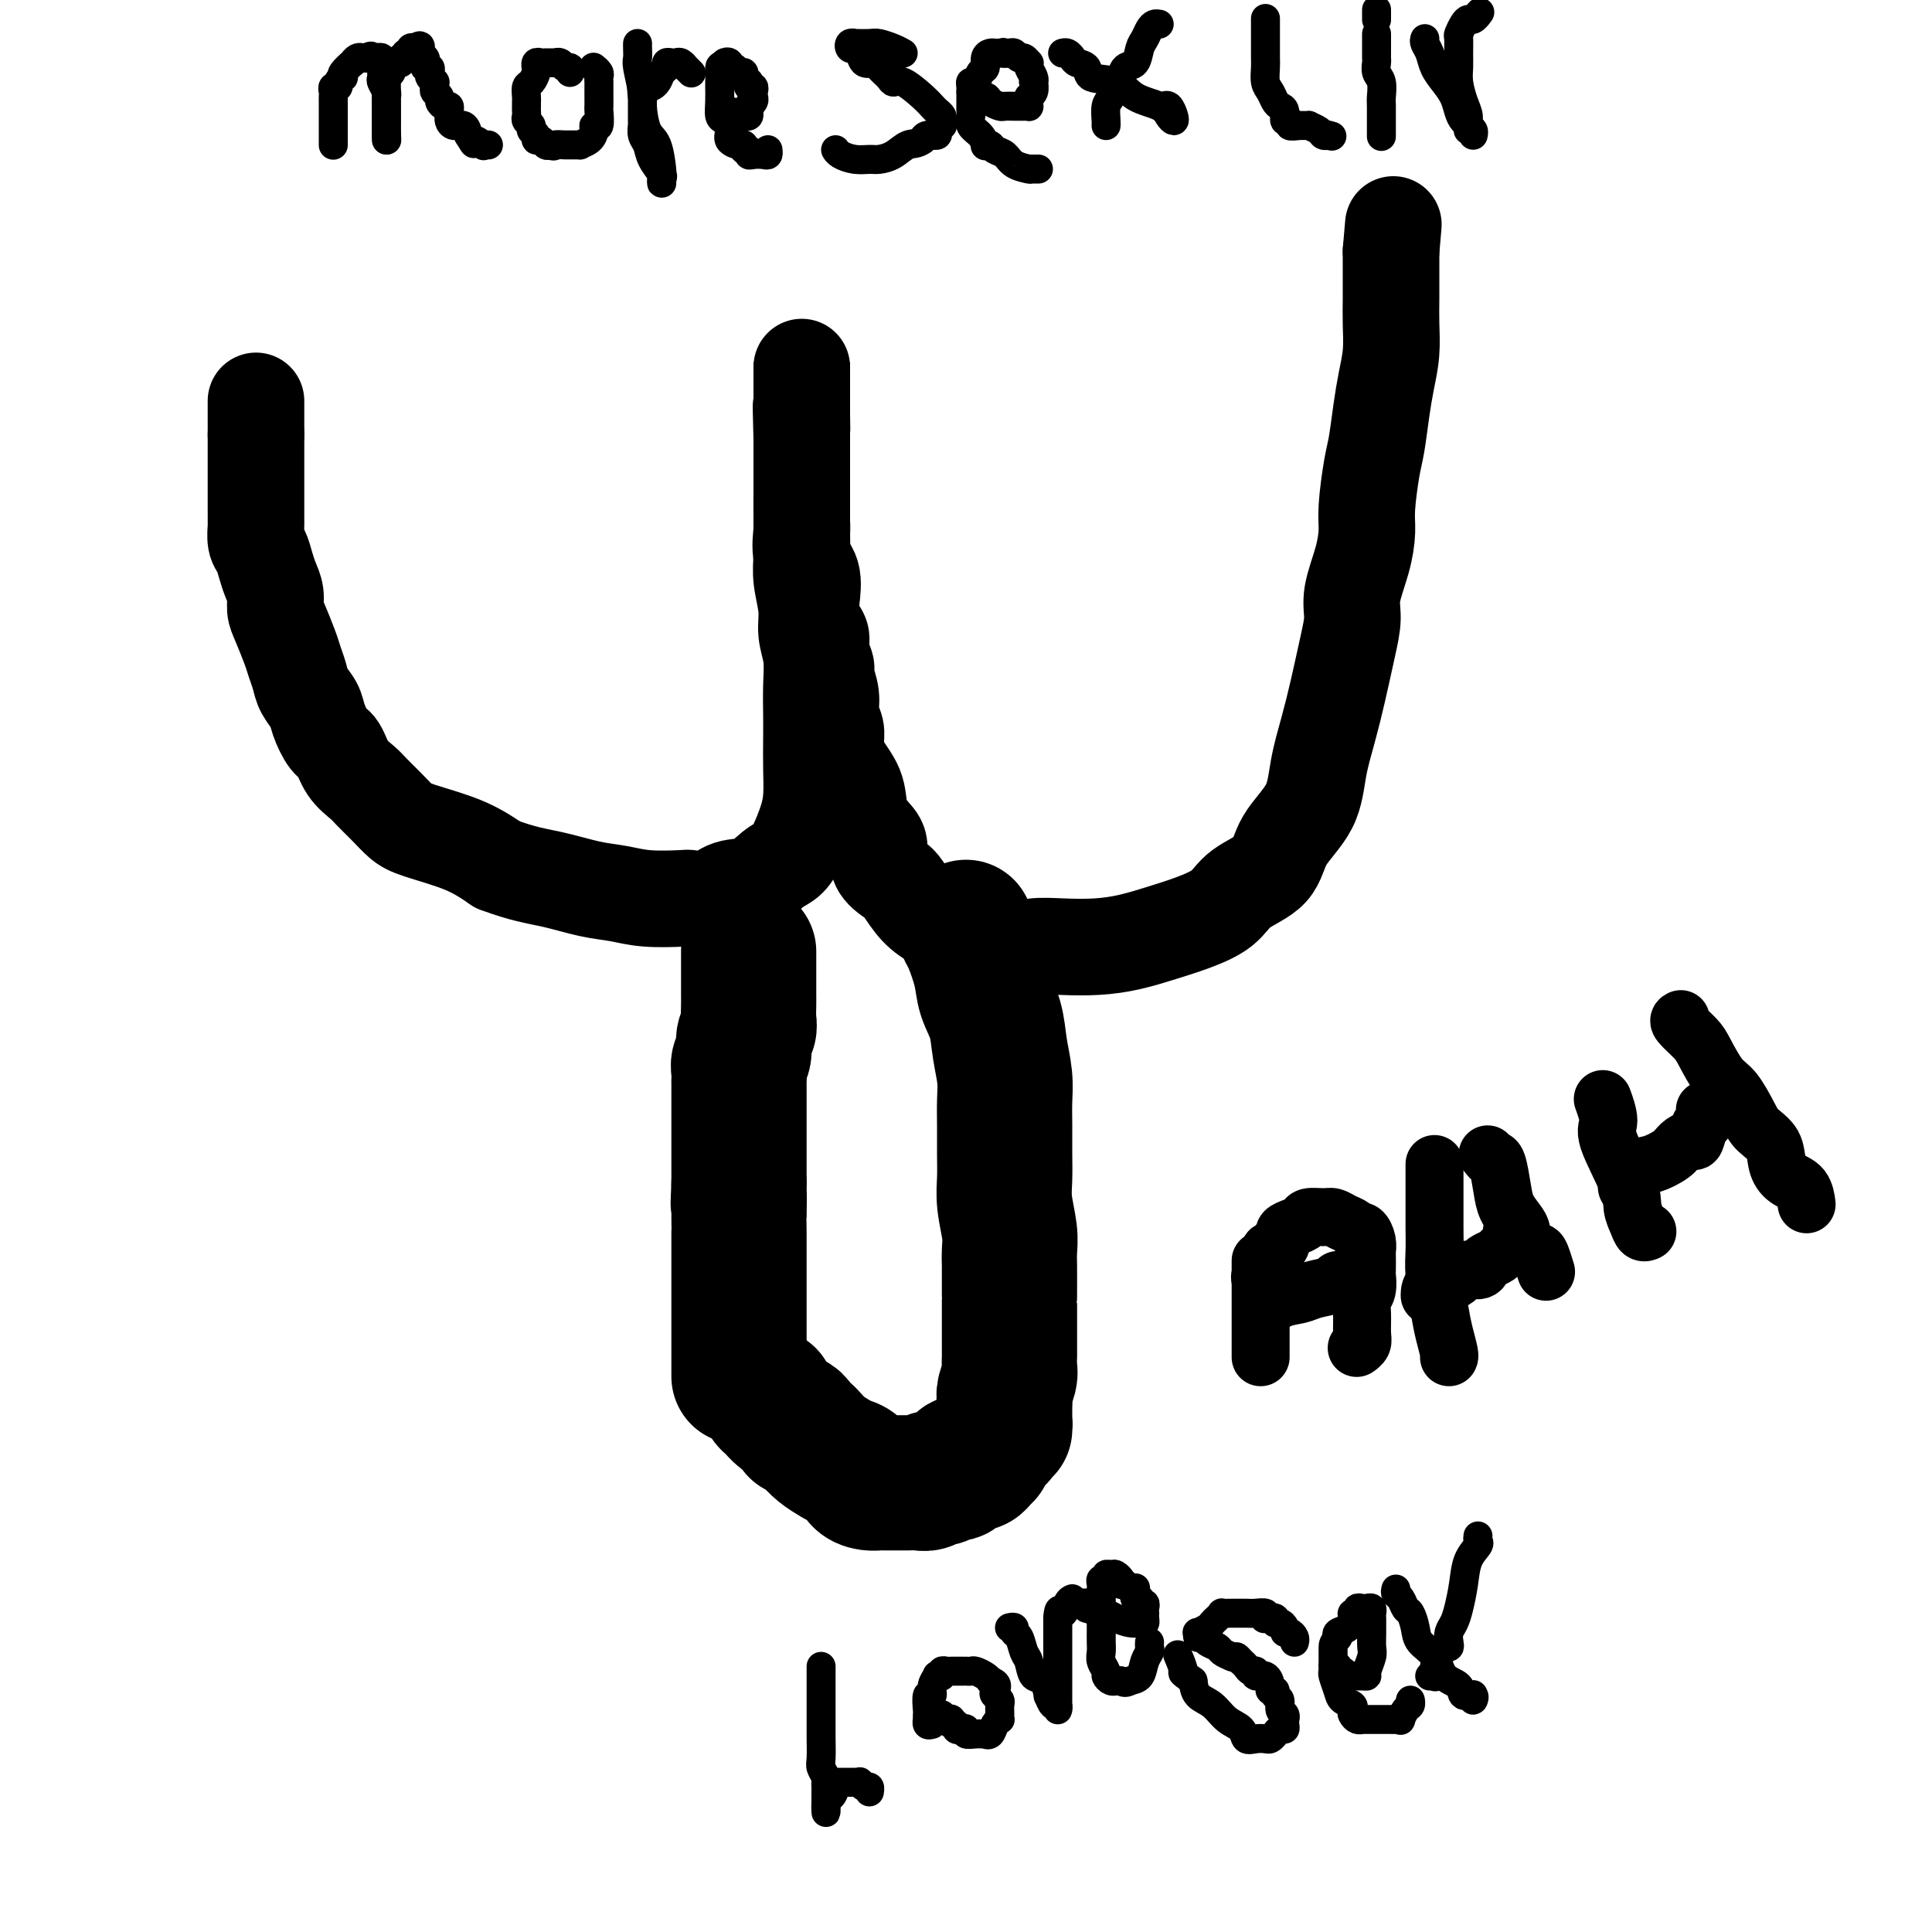 <svg viewBox='0 0 400 400' version='1.1' xmlns='http://www.w3.org/2000/svg' xmlns:xlink='http://www.w3.org/1999/xlink'><g fill='none' stroke='#000000' stroke-width='20' stroke-linecap='round' stroke-linejoin='round'><path d='M53,83c0.000,1.622 0.000,3.244 0,4c0.000,0.756 0.000,0.644 0,1c0.000,0.356 0.000,1.178 0,2'/><path d='M53,90c-0.000,1.375 -0.000,1.312 0,2c0.000,0.688 0.000,2.126 0,3c-0.000,0.874 -0.000,1.184 0,2c0.000,0.816 0.000,2.139 0,3c-0.000,0.861 -0.001,1.260 0,2c0.001,0.740 0.003,1.821 0,3c-0.003,1.179 -0.012,2.454 0,3c0.012,0.546 0.044,0.362 0,1c-0.044,0.638 -0.166,2.099 0,3c0.166,0.901 0.618,1.242 1,2c0.382,0.758 0.693,1.933 1,3c0.307,1.067 0.611,2.025 1,3c0.389,0.975 0.864,1.965 1,3c0.136,1.035 -0.065,2.115 0,3c0.065,0.885 0.398,1.577 1,3c0.602,1.423 1.475,3.578 2,5c0.525,1.422 0.703,2.112 1,3c0.297,0.888 0.712,1.975 1,3c0.288,1.025 0.447,1.988 1,3c0.553,1.012 1.498,2.073 2,3c0.502,0.927 0.561,1.719 1,3c0.439,1.281 1.257,3.052 2,4c0.743,0.948 1.409,1.072 2,2c0.591,0.928 1.106,2.661 2,4c0.894,1.339 2.166,2.283 3,3c0.834,0.717 1.229,1.205 2,2c0.771,0.795 1.919,1.895 3,3c1.081,1.105 2.094,2.214 3,3c0.906,0.786 1.706,1.250 4,2c2.294,0.750 6.084,1.786 9,3c2.916,1.214 4.958,2.607 7,4'/><path d='M103,179c5.179,1.962 8.127,2.368 11,3c2.873,0.632 5.670,1.489 8,2c2.330,0.511 4.192,0.675 6,1c1.808,0.325 3.564,0.812 6,1c2.436,0.188 5.554,0.077 7,0c1.446,-0.077 1.219,-0.122 2,0c0.781,0.122 2.569,0.409 4,0c1.431,-0.409 2.505,-1.514 4,-2c1.495,-0.486 3.412,-0.352 5,-1c1.588,-0.648 2.846,-2.079 4,-3c1.154,-0.921 2.204,-1.332 3,-2c0.796,-0.668 1.338,-1.591 2,-3c0.662,-1.409 1.446,-3.302 2,-5c0.554,-1.698 0.880,-3.201 1,-5c0.120,-1.799 0.033,-3.894 0,-6c-0.033,-2.106 -0.013,-4.222 0,-6c0.013,-1.778 0.019,-3.219 0,-5c-0.019,-1.781 -0.061,-3.904 0,-6c0.061,-2.096 0.227,-4.166 0,-6c-0.227,-1.834 -0.845,-3.432 -1,-5c-0.155,-1.568 0.155,-3.105 0,-5c-0.155,-1.895 -0.774,-4.149 -1,-6c-0.226,-1.851 -0.061,-3.299 0,-5c0.061,-1.701 0.016,-3.653 0,-5c-0.016,-1.347 -0.004,-2.088 0,-3c0.004,-0.912 0.001,-1.996 0,-3c-0.001,-1.004 -0.000,-1.929 0,-3c0.000,-1.071 0.000,-2.287 0,-3c-0.000,-0.713 -0.000,-0.923 0,-2c0.000,-1.077 0.000,-3.022 0,-4c-0.000,-0.978 -0.000,-0.989 0,-1'/><path d='M166,91c-0.309,-12.048 -0.083,-5.167 0,-3c0.083,2.167 0.022,-0.379 0,-2c-0.022,-1.621 -0.006,-2.318 0,-3c0.006,-0.682 0.002,-1.350 0,-2c-0.002,-0.650 -0.000,-1.281 0,-2c0.000,-0.719 0.000,-1.526 0,-2c-0.000,-0.474 -0.000,-0.615 0,-1c0.000,-0.385 0.000,-1.013 0,-1c-0.000,0.013 -0.000,0.666 0,1c0.000,0.334 0.000,0.347 0,1c-0.000,0.653 -0.000,1.945 0,3c0.000,1.055 0.000,1.873 0,3c-0.000,1.127 -0.000,2.564 0,4'/><path d='M166,87c0.000,2.356 0.001,2.746 0,4c-0.001,1.254 -0.002,3.371 0,5c0.002,1.629 0.008,2.769 0,5c-0.008,2.231 -0.030,5.553 0,7c0.030,1.447 0.112,1.020 0,2c-0.112,0.980 -0.420,3.369 0,5c0.420,1.631 1.567,2.505 2,4c0.433,1.495 0.154,3.610 0,5c-0.154,1.390 -0.181,2.053 0,3c0.181,0.947 0.569,2.177 1,3c0.431,0.823 0.904,1.237 1,2c0.096,0.763 -0.186,1.874 0,3c0.186,1.126 0.838,2.269 1,3c0.162,0.731 -0.167,1.052 0,2c0.167,0.948 0.830,2.524 1,4c0.170,1.476 -0.154,2.851 0,4c0.154,1.149 0.786,2.071 1,3c0.214,0.929 0.010,1.866 0,3c-0.010,1.134 0.174,2.466 1,4c0.826,1.534 2.296,3.271 3,5c0.704,1.729 0.643,3.450 1,5c0.357,1.550 1.130,2.927 2,4c0.870,1.073 1.835,1.841 2,3c0.165,1.159 -0.470,2.709 0,4c0.470,1.291 2.043,2.325 3,3c0.957,0.675 1.296,0.992 2,2c0.704,1.008 1.771,2.707 3,4c1.229,1.293 2.618,2.182 4,3c1.382,0.818 2.757,1.566 4,2c1.243,0.434 2.355,0.552 4,1c1.645,0.448 3.822,1.224 6,2'/><path d='M208,196c3.251,0.776 4.378,0.216 6,0c1.622,-0.216 3.741,-0.088 6,0c2.259,0.088 4.660,0.135 7,0c2.340,-0.135 4.619,-0.451 7,-1c2.381,-0.549 4.865,-1.331 7,-2c2.135,-0.669 3.920,-1.226 6,-2c2.080,-0.774 4.455,-1.765 6,-3c1.545,-1.235 2.258,-2.715 4,-4c1.742,-1.285 4.511,-2.375 6,-4c1.489,-1.625 1.697,-3.785 3,-6c1.303,-2.215 3.700,-4.485 5,-7c1.300,-2.515 1.501,-5.274 2,-8c0.499,-2.726 1.295,-5.419 2,-8c0.705,-2.581 1.320,-5.049 2,-8c0.680,-2.951 1.426,-6.386 2,-9c0.574,-2.614 0.976,-4.407 1,-6c0.024,-1.593 -0.330,-2.986 0,-5c0.330,-2.014 1.345,-4.650 2,-7c0.655,-2.350 0.949,-4.413 1,-6c0.051,-1.587 -0.141,-2.698 0,-5c0.141,-2.302 0.616,-5.793 1,-8c0.384,-2.207 0.677,-3.128 1,-5c0.323,-1.872 0.675,-4.695 1,-7c0.325,-2.305 0.623,-4.090 1,-6c0.377,-1.910 0.833,-3.943 1,-6c0.167,-2.057 0.045,-4.137 0,-6c-0.045,-1.863 -0.012,-3.507 0,-5c0.012,-1.493 0.003,-2.833 0,-4c-0.003,-1.167 -0.001,-2.160 0,-3c0.001,-0.840 0.000,-1.526 0,-2c-0.000,-0.474 -0.000,-0.737 0,-1'/><path d='M288,52c0.833,-9.667 0.417,-4.833 0,0'/></g>
<g fill='none' stroke='#000000' stroke-width='28' stroke-linecap='round' stroke-linejoin='round'><path d='M155,197c0.000,0.266 0.000,0.531 0,1c-0.000,0.469 -0.000,1.140 0,2c0.000,0.860 0.001,1.907 0,3c-0.001,1.093 -0.004,2.231 0,3c0.004,0.769 0.016,1.168 0,2c-0.016,0.832 -0.061,2.096 0,3c0.061,0.904 0.226,1.449 0,2c-0.226,0.551 -0.845,1.109 -1,2c-0.155,0.891 0.155,2.117 0,3c-0.155,0.883 -0.774,1.424 -1,2c-0.226,0.576 -0.061,1.189 0,2c0.061,0.811 0.016,1.822 0,2c-0.016,0.178 -0.004,-0.477 0,0c0.004,0.477 0.001,2.085 0,3c-0.001,0.915 -0.000,1.135 0,2c0.000,0.865 0.000,2.375 0,3c-0.000,0.625 -0.000,0.366 0,1c0.000,0.634 0.000,2.162 0,3c-0.000,0.838 -0.000,0.986 0,1c0.000,0.014 0.000,-0.107 0,0c-0.000,0.107 -0.000,0.441 0,1c0.000,0.559 0.000,1.343 0,2c-0.000,0.657 -0.000,1.188 0,2c0.000,0.812 0.000,1.906 0,3'/><path d='M153,245c-0.309,7.586 -0.083,2.551 0,2c0.083,-0.551 0.022,3.381 0,5c-0.022,1.619 -0.006,0.923 0,1c0.006,0.077 0.002,0.925 0,2c-0.002,1.075 -0.000,2.376 0,3c0.000,0.624 0.000,0.572 0,1c-0.000,0.428 -0.000,1.336 0,2c0.000,0.664 0.000,1.085 0,2c-0.000,0.915 -0.000,2.324 0,3c0.000,0.676 0.000,0.619 0,1c-0.000,0.381 -0.000,1.201 0,2c0.000,0.799 0.000,1.577 0,2c-0.000,0.423 -0.000,0.491 0,1c0.000,0.509 0.000,1.460 0,2c-0.000,0.540 -0.000,0.670 0,1c0.000,0.330 0.000,0.861 0,1c-0.000,0.139 -0.000,-0.114 0,0c0.000,0.114 0.000,0.594 0,1c-0.000,0.406 -0.000,0.739 0,1c0.000,0.261 0.000,0.451 0,1c-0.000,0.549 -0.000,1.457 0,2c0.000,0.543 0.000,0.720 0,1c-0.000,0.280 -0.000,0.663 0,1c0.000,0.337 0.000,0.629 0,1c0.000,0.371 0.000,0.820 0,1c0.000,0.180 0.000,0.090 0,0'/><path d='M200,192c-0.057,0.346 -0.114,0.691 0,1c0.114,0.309 0.397,0.580 1,2c0.603,1.420 1.524,3.989 2,6c0.476,2.011 0.506,3.464 1,5c0.494,1.536 1.453,3.154 2,5c0.547,1.846 0.682,3.921 1,6c0.318,2.079 0.817,4.162 1,6c0.183,1.838 0.048,3.431 0,5c-0.048,1.569 -0.009,3.116 0,5c0.009,1.884 -0.012,4.107 0,6c0.012,1.893 0.056,3.457 0,5c-0.056,1.543 -0.211,3.066 0,5c0.211,1.934 0.789,4.278 1,6c0.211,1.722 0.057,2.821 0,4c-0.057,1.179 -0.015,2.440 0,3c0.015,0.560 0.004,0.421 0,1c-0.004,0.579 -0.001,1.877 0,3c0.001,1.123 0.000,2.073 0,2c-0.000,-0.073 0.001,-1.167 0,1c-0.001,2.167 -0.004,7.595 0,10c0.004,2.405 0.015,1.785 0,2c-0.015,0.215 -0.056,1.264 0,2c0.056,0.736 0.207,1.160 0,2c-0.207,0.840 -0.774,2.097 -1,3c-0.226,0.903 -0.113,1.451 0,2'/><path d='M208,290c0.003,10.705 0.012,3.968 0,2c-0.012,-1.968 -0.044,0.835 0,2c0.044,1.165 0.166,0.693 0,1c-0.166,0.307 -0.618,1.392 -1,2c-0.382,0.608 -0.694,0.740 -1,1c-0.306,0.260 -0.606,0.648 -1,1c-0.394,0.352 -0.883,0.669 -1,1c-0.117,0.331 0.137,0.675 0,1c-0.137,0.325 -0.666,0.631 -1,1c-0.334,0.369 -0.475,0.802 -1,1c-0.525,0.198 -1.435,0.162 -2,0c-0.565,-0.162 -0.785,-0.451 -1,0c-0.215,0.451 -0.424,1.641 -1,2c-0.576,0.359 -1.519,-0.114 -2,0c-0.481,0.114 -0.499,0.815 -1,1c-0.501,0.185 -1.486,-0.147 -2,0c-0.514,0.147 -0.556,0.771 -1,1c-0.444,0.229 -1.289,0.061 -2,0c-0.711,-0.061 -1.289,-0.017 -2,0c-0.711,0.017 -1.555,0.005 -2,0c-0.445,-0.005 -0.490,-0.003 -1,0c-0.510,0.003 -1.484,0.008 -2,0c-0.516,-0.008 -0.575,-0.030 -1,0c-0.425,0.030 -1.215,0.111 -2,0c-0.785,-0.111 -1.565,-0.414 -2,-1c-0.435,-0.586 -0.526,-1.456 -1,-2c-0.474,-0.544 -1.331,-0.762 -2,-1c-0.669,-0.238 -1.148,-0.497 -2,-1c-0.852,-0.503 -2.075,-1.251 -3,-2c-0.925,-0.749 -1.550,-1.500 -2,-2c-0.450,-0.500 -0.725,-0.750 -1,-1'/><path d='M167,297c-2.164,-1.572 -2.075,-1.002 -2,-1c0.075,0.002 0.136,-0.562 0,-1c-0.136,-0.438 -0.467,-0.748 -1,-1c-0.533,-0.252 -1.267,-0.446 -2,-1c-0.733,-0.554 -1.464,-1.468 -2,-2c-0.536,-0.532 -0.875,-0.682 -1,-1c-0.125,-0.318 -0.036,-0.805 0,-1c0.036,-0.195 0.018,-0.097 0,0'/></g>
<g fill='none' stroke='#000000' stroke-width='12' stroke-linecap='round' stroke-linejoin='round'><path d='M261,261c0.000,0.347 0.000,0.694 0,1c0.000,0.306 0.000,0.570 0,1c0.000,0.430 0.000,1.026 0,2c0.000,0.974 0.000,2.328 0,4c0.000,1.672 0.000,3.663 0,5c0.000,1.337 0.000,2.018 0,3c0.000,0.982 0.000,2.263 0,3c0.000,0.737 0.000,0.929 0,1c0.000,0.071 0.000,0.020 0,0c0.000,-0.020 0.000,-0.010 0,0'/><path d='M261,265c-0.123,-0.353 -0.245,-0.707 0,-1c0.245,-0.293 0.858,-0.526 1,-1c0.142,-0.474 -0.187,-1.188 0,-2c0.187,-0.812 0.892,-1.723 1,-2c0.108,-0.277 -0.379,0.081 0,0c0.379,-0.081 1.624,-0.599 2,-1c0.376,-0.401 -0.116,-0.685 0,-1c0.116,-0.315 0.841,-0.663 1,-1c0.159,-0.337 -0.249,-0.665 0,-1c0.249,-0.335 1.155,-0.679 2,-1c0.845,-0.321 1.630,-0.619 2,-1c0.370,-0.381 0.327,-0.846 1,-1c0.673,-0.154 2.064,0.001 3,0c0.936,-0.001 1.416,-0.160 2,0c0.584,0.160 1.270,0.637 2,1c0.730,0.363 1.502,0.612 2,1c0.498,0.388 0.722,0.914 1,1c0.278,0.086 0.610,-0.267 1,0c0.390,0.267 0.836,1.155 1,2c0.164,0.845 0.045,1.648 0,2c-0.045,0.352 -0.016,0.254 0,1c0.016,0.746 0.018,2.337 0,3c-0.018,0.663 -0.058,0.397 0,1c0.058,0.603 0.213,2.073 0,3c-0.213,0.927 -0.793,1.310 -1,2c-0.207,0.690 -0.042,1.688 0,3c0.042,1.312 -0.040,2.939 0,4c0.040,1.061 0.203,1.555 0,2c-0.203,0.445 -0.772,0.841 -1,1c-0.228,0.159 -0.114,0.079 0,0'/><path d='M262,271c-0.235,0.203 -0.469,0.405 0,0c0.469,-0.405 1.642,-1.419 3,-2c1.358,-0.581 2.900,-0.730 4,-1c1.100,-0.270 1.759,-0.660 3,-1c1.241,-0.340 3.065,-0.630 4,-1c0.935,-0.370 0.981,-0.820 1,-1c0.019,-0.180 0.009,-0.090 0,0'/><path d='M297,241c0.000,0.239 0.000,0.478 0,1c-0.000,0.522 -0.001,1.326 0,2c0.001,0.674 0.003,1.218 0,3c-0.003,1.782 -0.012,4.800 0,7c0.012,2.200 0.046,3.580 0,5c-0.046,1.420 -0.170,2.878 0,5c0.170,2.122 0.634,4.908 1,7c0.366,2.092 0.634,3.489 1,5c0.366,1.511 0.830,3.137 1,4c0.170,0.863 0.046,0.963 0,1c-0.046,0.037 -0.013,0.011 0,0c0.013,-0.011 0.007,-0.005 0,0'/><path d='M296,268c-0.002,0.213 -0.004,0.426 0,0c0.004,-0.426 0.015,-1.490 1,-2c0.985,-0.510 2.945,-0.465 4,-1c1.055,-0.535 1.203,-1.649 2,-2c0.797,-0.351 2.241,0.060 3,0c0.759,-0.060 0.833,-0.593 1,-1c0.167,-0.407 0.427,-0.690 1,-1c0.573,-0.310 1.460,-0.647 2,-1c0.540,-0.353 0.733,-0.722 1,-1c0.267,-0.278 0.608,-0.466 1,-1c0.392,-0.534 0.836,-1.413 1,-2c0.164,-0.587 0.047,-0.882 0,-1c-0.047,-0.118 -0.023,-0.059 0,0'/><path d='M308,239c0.335,0.434 0.671,0.869 1,1c0.329,0.131 0.652,-0.040 1,1c0.348,1.040 0.720,3.291 1,5c0.280,1.709 0.469,2.878 1,4c0.531,1.122 1.403,2.199 2,3c0.597,0.801 0.919,1.326 1,2c0.081,0.674 -0.080,1.498 0,2c0.080,0.502 0.400,0.681 1,1c0.600,0.319 1.481,0.779 2,1c0.519,0.221 0.675,0.204 1,1c0.325,0.796 0.818,2.407 1,3c0.182,0.593 0.052,0.170 0,0c-0.052,-0.170 -0.026,-0.085 0,0'/><path d='M332,228c-0.144,-0.395 -0.288,-0.791 0,0c0.288,0.791 1.008,2.767 1,4c-0.008,1.233 -0.746,1.721 0,4c0.746,2.279 2.974,6.348 4,9c1.026,2.652 0.849,3.888 1,5c0.151,1.112 0.629,2.102 1,3c0.371,0.898 0.636,1.705 1,2c0.364,0.295 0.829,0.080 1,0c0.171,-0.080 0.049,-0.023 0,0c-0.049,0.023 -0.024,0.011 0,0'/><path d='M337,246c-0.165,-0.101 -0.329,-0.201 0,-1c0.329,-0.799 1.153,-2.296 2,-3c0.847,-0.704 1.719,-0.617 3,-1c1.281,-0.383 2.973,-1.238 4,-2c1.027,-0.762 1.389,-1.432 2,-2c0.611,-0.568 1.470,-1.035 2,-1c0.530,0.035 0.730,0.573 1,0c0.270,-0.573 0.608,-2.257 1,-3c0.392,-0.743 0.836,-0.546 1,-1c0.164,-0.454 0.047,-1.558 0,-2c-0.047,-0.442 -0.023,-0.221 0,0'/><path d='M348,211c-0.298,0.137 -0.597,0.275 0,1c0.597,0.725 2.089,2.039 3,3c0.911,0.961 1.240,1.569 2,3c0.760,1.431 1.952,3.684 3,5c1.048,1.316 1.954,1.696 3,3c1.046,1.304 2.233,3.533 3,5c0.767,1.467 1.116,2.173 2,3c0.884,0.827 2.303,1.774 3,3c0.697,1.226 0.670,2.732 1,4c0.330,1.268 1.016,2.299 2,3c0.984,0.701 2.265,1.073 3,2c0.735,0.927 0.924,2.408 1,3c0.076,0.592 0.038,0.296 0,0'/></g>
<g fill='none' stroke='#000000' stroke-width='6' stroke-linecap='round' stroke-linejoin='round'><path d='M268,340c0.081,-0.304 0.163,-0.607 0,-1c-0.163,-0.393 -0.570,-0.875 -1,-1c-0.430,-0.125 -0.884,0.106 -1,0c-0.116,-0.106 0.105,-0.551 0,-1c-0.105,-0.449 -0.536,-0.904 -1,-1c-0.464,-0.096 -0.960,0.167 -1,0c-0.040,-0.167 0.376,-0.763 0,-1c-0.376,-0.237 -1.544,-0.116 -2,0c-0.456,0.116 -0.202,0.227 0,0c0.202,-0.227 0.350,-0.793 0,-1c-0.350,-0.207 -1.198,-0.055 -2,0c-0.802,0.055 -1.559,0.014 -2,0c-0.441,-0.014 -0.566,-0.001 -1,0c-0.434,0.001 -1.177,-0.011 -2,0c-0.823,0.011 -1.725,0.044 -2,0c-0.275,-0.044 0.076,-0.165 0,0c-0.076,0.165 -0.581,0.618 -1,1c-0.419,0.382 -0.754,0.695 -1,1c-0.246,0.305 -0.402,0.603 -1,1c-0.598,0.397 -1.636,0.894 -2,1c-0.364,0.106 -0.052,-0.179 0,0c0.052,0.179 -0.156,0.821 0,1c0.156,0.179 0.674,-0.107 1,0c0.326,0.107 0.458,0.606 1,1c0.542,0.394 1.492,0.683 2,1c0.508,0.317 0.574,0.662 1,1c0.426,0.338 1.213,0.669 2,1'/><path d='M255,343c1.245,0.555 0.858,-0.057 1,0c0.142,0.057 0.813,0.785 1,1c0.187,0.215 -0.109,-0.082 0,0c0.109,0.082 0.624,0.542 1,1c0.376,0.458 0.612,0.914 1,1c0.388,0.086 0.926,-0.197 1,0c0.074,0.197 -0.316,0.875 0,1c0.316,0.125 1.337,-0.303 2,0c0.663,0.303 0.966,1.337 1,2c0.034,0.663 -0.202,0.955 0,1c0.202,0.045 0.843,-0.157 1,0c0.157,0.157 -0.168,0.673 0,1c0.168,0.327 0.830,0.465 1,1c0.170,0.535 -0.151,1.467 0,2c0.151,0.533 0.773,0.669 1,1c0.227,0.331 0.058,0.859 0,1c-0.058,0.141 -0.004,-0.103 0,0c0.004,0.103 -0.040,0.553 0,1c0.040,0.447 0.166,0.890 0,1c-0.166,0.110 -0.625,-0.115 -1,0c-0.375,0.115 -0.668,0.568 -1,1c-0.332,0.432 -0.703,0.841 -1,1c-0.297,0.159 -0.519,0.066 -1,0c-0.481,-0.066 -1.219,-0.104 -2,0c-0.781,0.104 -1.603,0.352 -2,0c-0.397,-0.352 -0.369,-1.304 -1,-2c-0.631,-0.696 -1.922,-1.135 -3,-2c-1.078,-0.865 -1.944,-2.156 -3,-3c-1.056,-0.844 -2.302,-1.241 -3,-2c-0.698,-0.759 -0.849,-1.879 -1,-3'/><path d='M247,348c-2.869,-2.131 -2.042,-1.458 -2,-2c0.042,-0.542 -0.702,-2.298 -1,-3c-0.298,-0.702 -0.149,-0.351 0,0'/><path d='M276,345c0.447,-0.121 0.895,-0.243 1,0c0.105,0.243 -0.131,0.850 0,1c0.131,0.150 0.630,-0.156 1,0c0.370,0.156 0.611,0.774 1,1c0.389,0.226 0.926,0.059 1,0c0.074,-0.059 -0.316,-0.012 0,0c0.316,0.012 1.339,-0.012 2,0c0.661,0.012 0.962,0.061 1,0c0.038,-0.061 -0.186,-0.233 0,-1c0.186,-0.767 0.782,-2.129 1,-3c0.218,-0.871 0.058,-1.252 0,-2c-0.058,-0.748 -0.015,-1.865 0,-3c0.015,-1.135 0.001,-2.290 0,-3c-0.001,-0.710 0.011,-0.975 0,-1c-0.011,-0.025 -0.046,0.188 0,0c0.046,-0.188 0.171,-0.779 0,-1c-0.171,-0.221 -0.638,-0.074 -1,0c-0.362,0.074 -0.618,0.074 -1,0c-0.382,-0.074 -0.889,-0.223 -1,0c-0.111,0.223 0.173,0.819 0,1c-0.173,0.181 -0.803,-0.054 -1,0c-0.197,0.054 0.040,0.396 0,1c-0.040,0.604 -0.357,1.470 -1,2c-0.643,0.530 -1.612,0.723 -2,1c-0.388,0.277 -0.194,0.639 0,1'/><path d='M277,339c-1.000,1.313 -1.000,1.594 -1,2c0.000,0.406 0.000,0.935 0,1c-0.000,0.065 -0.001,-0.335 0,0c0.001,0.335 0.004,1.406 0,2c-0.004,0.594 -0.013,0.712 0,1c0.013,0.288 0.050,0.745 0,1c-0.050,0.255 -0.185,0.306 0,1c0.185,0.694 0.690,2.031 1,3c0.310,0.969 0.426,1.570 1,2c0.574,0.430 1.608,0.690 2,1c0.392,0.310 0.143,0.672 0,1c-0.143,0.328 -0.178,0.624 0,1c0.178,0.376 0.571,0.833 1,1c0.429,0.167 0.895,0.045 1,0c0.105,-0.045 -0.151,-0.012 0,0c0.151,0.012 0.710,0.003 2,0c1.290,-0.003 3.312,0.001 4,0c0.688,-0.001 0.044,-0.007 0,0c-0.044,0.007 0.514,0.027 1,0c0.486,-0.027 0.901,-0.102 1,0c0.099,0.102 -0.117,0.381 0,0c0.117,-0.381 0.567,-1.422 1,-2c0.433,-0.578 0.847,-0.694 1,-1c0.153,-0.306 0.044,-0.802 0,-1c-0.044,-0.198 -0.022,-0.099 0,0'/><path d='M289,329c-0.089,0.367 -0.178,0.734 0,1c0.178,0.266 0.623,0.431 1,1c0.377,0.569 0.685,1.544 1,2c0.315,0.456 0.635,0.395 1,1c0.365,0.605 0.774,1.877 1,3c0.226,1.123 0.269,2.099 1,3c0.731,0.901 2.151,1.729 3,3c0.849,1.271 1.128,2.986 2,4c0.872,1.014 2.339,1.326 3,2c0.661,0.674 0.517,1.711 1,2c0.483,0.289 1.593,-0.170 2,0c0.407,0.170 0.109,0.969 0,1c-0.109,0.031 -0.031,-0.705 0,-1c0.031,-0.295 0.016,-0.147 0,0'/><path d='M306,318c-0.054,0.369 -0.109,0.738 0,1c0.109,0.262 0.380,0.416 0,1c-0.380,0.584 -1.412,1.598 -2,3c-0.588,1.402 -0.732,3.191 -1,5c-0.268,1.809 -0.659,3.638 -1,5c-0.341,1.362 -0.630,2.258 -1,3c-0.370,0.742 -0.820,1.329 -1,2c-0.180,0.671 -0.090,1.425 0,2c0.090,0.575 0.182,0.971 0,1c-0.182,0.029 -0.636,-0.307 -1,0c-0.364,0.307 -0.637,1.259 -1,2c-0.363,0.741 -0.815,1.270 -1,2c-0.185,0.730 -0.101,1.660 0,2c0.101,0.340 0.220,0.092 0,0c-0.220,-0.092 -0.777,-0.026 -1,0c-0.223,0.026 -0.111,0.013 0,0'/><path d='M170,345c0.000,0.388 0.000,0.776 0,1c-0.000,0.224 -0.000,0.285 0,1c0.000,0.715 0.000,2.084 0,3c-0.000,0.916 -0.000,1.380 0,2c0.000,0.620 0.000,1.395 0,2c-0.000,0.605 -0.001,1.040 0,2c0.001,0.960 0.004,2.446 0,3c-0.004,0.554 -0.015,0.176 0,1c0.015,0.824 0.057,2.851 0,4c-0.057,1.149 -0.211,1.421 0,2c0.211,0.579 0.789,1.464 1,2c0.211,0.536 0.057,0.722 0,1c-0.057,0.278 -0.015,0.648 0,1c0.015,0.352 0.004,0.687 0,1c-0.004,0.313 -0.001,0.603 0,1c0.001,0.397 0.000,0.900 0,1c-0.000,0.100 -0.000,-0.204 0,0c0.000,0.204 0.000,0.915 0,1c-0.000,0.085 -0.000,-0.458 0,-1'/><path d='M171,373c0.110,4.364 -0.115,1.274 0,0c0.115,-1.274 0.570,-0.734 1,-1c0.430,-0.266 0.836,-1.339 1,-2c0.164,-0.661 0.085,-0.909 0,-1c-0.085,-0.091 -0.176,-0.024 0,0c0.176,0.024 0.621,0.006 1,0c0.379,-0.006 0.694,-0.001 1,0c0.306,0.001 0.603,-0.001 1,0c0.397,0.001 0.894,0.004 1,0c0.106,-0.004 -0.178,-0.016 0,0c0.178,0.016 0.818,0.061 1,0c0.182,-0.061 -0.095,-0.226 0,0c0.095,0.226 0.562,0.844 1,1c0.438,0.156 0.849,-0.150 1,0c0.151,0.150 0.043,0.757 0,1c-0.043,0.243 -0.022,0.121 0,0'/><path d='M193,357c-0.422,0.121 -0.845,0.242 -1,0c-0.155,-0.242 -0.043,-0.847 0,-1c0.043,-0.153 0.015,0.146 0,0c-0.015,-0.146 -0.019,-0.738 0,-1c0.019,-0.262 0.062,-0.193 0,-1c-0.062,-0.807 -0.228,-2.490 0,-3c0.228,-0.510 0.850,0.151 1,0c0.150,-0.151 -0.171,-1.116 0,-2c0.171,-0.884 0.834,-1.687 1,-2c0.166,-0.313 -0.164,-0.136 0,0c0.164,0.136 0.821,0.233 1,0c0.179,-0.233 -0.120,-0.794 0,-1c0.120,-0.206 0.658,-0.055 1,0c0.342,0.055 0.487,0.015 1,0c0.513,-0.015 1.393,-0.005 2,0c0.607,0.005 0.940,0.004 1,0c0.060,-0.004 -0.152,-0.012 0,0c0.152,0.012 0.670,0.045 1,0c0.330,-0.045 0.474,-0.166 1,0c0.526,0.166 1.436,0.619 2,1c0.564,0.381 0.782,0.691 1,1'/><path d='M205,348c1.944,0.561 1.306,1.463 1,2c-0.306,0.537 -0.278,0.708 0,1c0.278,0.292 0.807,0.705 1,1c0.193,0.295 0.049,0.473 0,1c-0.049,0.527 -0.002,1.403 0,2c0.002,0.597 -0.042,0.917 0,1c0.042,0.083 0.170,-0.069 0,0c-0.170,0.069 -0.640,0.358 -1,1c-0.360,0.642 -0.612,1.637 -1,2c-0.388,0.363 -0.912,0.094 -1,0c-0.088,-0.094 0.261,-0.011 0,0c-0.261,0.011 -1.132,-0.048 -2,0c-0.868,0.048 -1.734,0.205 -2,0c-0.266,-0.205 0.068,-0.772 0,-1c-0.068,-0.228 -0.539,-0.117 -1,0c-0.461,0.117 -0.911,0.241 -1,0c-0.089,-0.241 0.183,-0.848 0,-1c-0.183,-0.152 -0.819,0.152 -1,0c-0.181,-0.152 0.095,-0.759 0,-1c-0.095,-0.241 -0.562,-0.116 -1,0c-0.438,0.116 -0.849,0.224 -1,0c-0.151,-0.224 -0.043,-0.778 0,-1c0.043,-0.222 0.022,-0.111 0,0'/><path d='M209,337c0.447,-0.105 0.893,-0.209 1,0c0.107,0.209 -0.127,0.733 0,1c0.127,0.267 0.615,0.279 1,1c0.385,0.721 0.667,2.153 1,3c0.333,0.847 0.715,1.111 1,2c0.285,0.889 0.471,2.404 1,3c0.529,0.596 1.399,0.274 2,1c0.601,0.726 0.931,2.500 1,3c0.069,0.500 -0.125,-0.276 0,0c0.125,0.276 0.569,1.602 1,2c0.431,0.398 0.847,-0.131 1,0c0.153,0.131 0.041,0.923 0,1c-0.041,0.077 -0.011,-0.560 0,-1c0.011,-0.440 0.003,-0.684 0,-1c-0.003,-0.316 -0.001,-0.704 0,-1c0.001,-0.296 0.000,-0.501 0,-1c-0.000,-0.499 -0.000,-1.293 0,-2c0.000,-0.707 0.000,-1.326 0,-2c-0.000,-0.674 -0.000,-1.404 0,-2c0.000,-0.596 0.000,-1.057 0,-2c-0.000,-0.943 -0.000,-2.369 0,-3c0.000,-0.631 0.000,-0.466 0,-1c-0.000,-0.534 -0.000,-1.767 0,-3'/><path d='M219,335c0.182,-2.906 0.636,-1.171 1,-1c0.364,0.171 0.636,-1.223 1,-2c0.364,-0.777 0.818,-0.936 1,-1c0.182,-0.064 0.091,-0.032 0,0'/><path d='M224,332c0.447,-0.121 0.893,-0.243 1,0c0.107,0.243 -0.127,0.849 0,1c0.127,0.151 0.613,-0.153 1,0c0.387,0.153 0.673,0.763 1,1c0.327,0.237 0.693,0.102 1,0c0.307,-0.102 0.555,-0.170 1,0c0.445,0.170 1.086,0.579 2,1c0.914,0.421 2.101,0.855 3,1c0.899,0.145 1.509,0.001 2,0c0.491,-0.001 0.863,0.141 1,0c0.137,-0.141 0.038,-0.564 0,-1c-0.038,-0.436 -0.014,-0.886 0,-1c0.014,-0.114 0.019,0.109 0,0c-0.019,-0.109 -0.061,-0.549 0,-1c0.061,-0.451 0.226,-0.913 0,-1c-0.226,-0.087 -0.844,0.201 -1,0c-0.156,-0.201 0.152,-0.890 0,-1c-0.152,-0.110 -0.762,0.359 -1,0c-0.238,-0.359 -0.105,-1.547 0,-2c0.105,-0.453 0.183,-0.173 0,0c-0.183,0.173 -0.626,0.239 -1,0c-0.374,-0.239 -0.678,-0.783 -1,-1c-0.322,-0.217 -0.661,-0.109 -1,0'/><path d='M232,328c-0.724,-1.402 -0.035,-0.908 0,-1c0.035,-0.092 -0.583,-0.772 -1,-1c-0.417,-0.228 -0.634,-0.006 -1,0c-0.366,0.006 -0.883,-0.206 -1,0c-0.117,0.206 0.165,0.828 0,1c-0.165,0.172 -0.776,-0.106 -1,0c-0.224,0.106 -0.060,0.595 0,1c0.060,0.405 0.016,0.727 0,1c-0.016,0.273 -0.004,0.498 0,1c0.004,0.502 0.001,1.282 0,2c-0.001,0.718 -0.000,1.375 0,2c0.000,0.625 0.000,1.217 0,2c-0.000,0.783 -0.001,1.757 0,2c0.001,0.243 0.004,-0.243 0,0c-0.004,0.243 -0.016,1.217 0,2c0.016,0.783 0.060,1.376 0,2c-0.060,0.624 -0.222,1.277 0,2c0.222,0.723 0.829,1.514 1,2c0.171,0.486 -0.095,0.666 0,1c0.095,0.334 0.551,0.821 1,1c0.449,0.179 0.890,0.048 1,0c0.110,-0.048 -0.111,-0.014 0,0c0.111,0.014 0.556,0.007 1,0'/><path d='M232,348c0.962,0.639 1.368,0.235 2,0c0.632,-0.235 1.490,-0.301 2,-1c0.510,-0.699 0.673,-2.030 1,-3c0.327,-0.970 0.820,-1.580 1,-2c0.180,-0.420 0.049,-0.652 0,-1c-0.049,-0.348 -0.014,-0.814 0,-1c0.014,-0.186 0.007,-0.093 0,0'/><path d='M69,30c-0.000,0.055 -0.000,0.110 0,0c0.000,-0.110 0.000,-0.386 0,-1c-0.000,-0.614 -0.000,-1.565 0,-2c0.000,-0.435 0.000,-0.354 0,-1c-0.000,-0.646 -0.001,-2.019 0,-3c0.001,-0.981 0.004,-1.568 0,-2c-0.004,-0.432 -0.016,-0.707 0,-1c0.016,-0.293 0.061,-0.604 0,-1c-0.061,-0.396 -0.226,-0.876 0,-1c0.226,-0.124 0.843,0.109 1,0c0.157,-0.109 -0.146,-0.559 0,-1c0.146,-0.441 0.742,-0.874 1,-1c0.258,-0.126 0.177,0.053 0,0c-0.177,-0.053 -0.450,-0.340 0,-1c0.450,-0.660 1.622,-1.694 2,-2c0.378,-0.306 -0.040,0.114 0,0c0.040,-0.114 0.536,-0.763 1,-1c0.464,-0.237 0.894,-0.064 1,0c0.106,0.064 -0.113,0.018 0,0c0.113,-0.018 0.556,-0.009 1,0'/><path d='M76,12c1.110,-0.778 0.886,-0.223 1,0c0.114,0.223 0.566,0.114 1,0c0.434,-0.114 0.849,-0.234 1,0c0.151,0.234 0.040,0.821 0,1c-0.040,0.179 -0.007,-0.050 0,0c0.007,0.050 -0.012,0.381 0,1c0.012,0.619 0.056,1.528 0,2c-0.056,0.472 -0.211,0.509 0,1c0.211,0.491 0.789,1.437 1,2c0.211,0.563 0.057,0.742 0,1c-0.057,0.258 -0.015,0.594 0,1c0.015,0.406 0.004,0.882 0,1c-0.004,0.118 -0.001,-0.123 0,0c0.001,0.123 0.000,0.610 0,1c-0.000,0.390 -0.000,0.681 0,1c0.000,0.319 0.000,0.664 0,1c-0.000,0.336 -0.000,0.662 0,1c0.000,0.338 0.000,0.689 0,1c-0.000,0.311 -0.000,0.584 0,1c0.000,0.416 0.000,0.976 0,1c-0.000,0.024 -0.000,-0.488 0,-1'/><path d='M80,28c0.155,2.301 0.041,0.053 0,-1c-0.041,-1.053 -0.011,-0.912 0,-1c0.011,-0.088 0.003,-0.405 0,-1c-0.003,-0.595 -0.001,-1.469 0,-2c0.001,-0.531 0.000,-0.719 0,-1c-0.000,-0.281 -0.000,-0.654 0,-1c0.000,-0.346 0.000,-0.666 0,-1c-0.000,-0.334 -0.001,-0.681 0,-1c0.001,-0.319 0.004,-0.610 0,-1c-0.004,-0.390 -0.016,-0.878 0,-1c0.016,-0.122 0.060,0.121 0,0c-0.060,-0.121 -0.222,-0.606 0,-1c0.222,-0.394 0.829,-0.698 1,-1c0.171,-0.302 -0.094,-0.603 0,-1c0.094,-0.397 0.547,-0.890 1,-1c0.453,-0.110 0.905,0.163 1,0c0.095,-0.163 -0.167,-0.761 0,-1c0.167,-0.239 0.762,-0.120 1,0c0.238,0.120 0.119,0.242 0,0c-0.119,-0.242 -0.238,-0.848 0,-1c0.238,-0.152 0.833,0.151 1,0c0.167,-0.151 -0.095,-0.758 0,-1c0.095,-0.242 0.548,-0.121 1,0'/><path d='M86,10c1.171,-0.976 1.097,-0.415 1,0c-0.097,0.415 -0.219,0.685 0,1c0.219,0.315 0.777,0.676 1,1c0.223,0.324 0.111,0.611 0,1c-0.111,0.389 -0.222,0.879 0,1c0.222,0.121 0.777,-0.126 1,0c0.223,0.126 0.112,0.625 0,1c-0.112,0.375 -0.227,0.625 0,1c0.227,0.375 0.797,0.874 1,1c0.203,0.126 0.040,-0.121 0,0c-0.040,0.121 0.045,0.611 0,1c-0.045,0.389 -0.218,0.678 0,1c0.218,0.322 0.829,0.678 1,1c0.171,0.322 -0.098,0.611 0,1c0.098,0.389 0.562,0.877 1,1c0.438,0.123 0.852,-0.121 1,0c0.148,0.121 0.032,0.605 0,1c-0.032,0.395 0.019,0.700 0,1c-0.019,0.300 -0.108,0.596 0,1c0.108,0.404 0.414,0.916 1,1c0.586,0.084 1.453,-0.262 2,0c0.547,0.262 0.773,1.131 1,2'/><path d='M97,28c1.803,2.950 0.809,1.326 1,1c0.191,-0.326 1.567,0.644 2,1c0.433,0.356 -0.076,0.096 0,0c0.076,-0.096 0.736,-0.027 1,0c0.264,0.027 0.132,0.014 0,0'/><path d='M118,15c0.091,-0.453 0.183,-0.906 0,-1c-0.183,-0.094 -0.640,0.171 -1,0c-0.360,-0.171 -0.621,-0.778 -1,-1c-0.379,-0.222 -0.875,-0.059 -1,0c-0.125,0.059 0.120,0.015 0,0c-0.120,-0.015 -0.607,-0.000 -1,0c-0.393,0.000 -0.694,-0.015 -1,0c-0.306,0.015 -0.617,0.058 -1,0c-0.383,-0.058 -0.837,-0.219 -1,0c-0.163,0.219 -0.033,0.817 0,1c0.033,0.183 -0.030,-0.049 0,0c0.030,0.049 0.152,0.380 0,1c-0.152,0.620 -0.577,1.529 -1,2c-0.423,0.471 -0.846,0.504 -1,1c-0.154,0.496 -0.041,1.456 0,2c0.041,0.544 0.011,0.670 0,1c-0.011,0.330 -0.004,0.862 0,1c0.004,0.138 0.005,-0.118 0,0c-0.005,0.118 -0.017,0.609 0,1c0.017,0.391 0.061,0.682 0,1c-0.061,0.318 -0.227,0.664 0,1c0.227,0.336 0.849,0.664 1,1c0.151,0.336 -0.167,0.682 0,1c0.167,0.318 0.818,0.607 1,1c0.182,0.393 -0.106,0.889 0,1c0.106,0.111 0.605,-0.162 1,0c0.395,0.162 0.684,0.761 1,1c0.316,0.239 0.658,0.120 1,0'/><path d='M114,30c0.775,0.463 0.711,0.122 1,0c0.289,-0.122 0.929,-0.025 2,0c1.071,0.025 2.573,-0.022 3,0c0.427,0.022 -0.222,0.114 0,0c0.222,-0.114 1.313,-0.434 2,-1c0.687,-0.566 0.969,-1.379 1,-2c0.031,-0.621 -0.188,-1.049 0,-1c0.188,0.049 0.782,0.576 1,0c0.218,-0.576 0.058,-2.253 0,-3c-0.058,-0.747 -0.016,-0.563 0,-1c0.016,-0.437 0.004,-1.493 0,-2c-0.004,-0.507 -0.000,-0.464 0,-1c0.000,-0.536 -0.004,-1.650 0,-2c0.004,-0.350 0.015,0.064 0,0c-0.015,-0.064 -0.056,-0.605 0,-1c0.056,-0.395 0.207,-0.645 0,-1c-0.207,-0.355 -0.774,-0.816 -1,-1c-0.226,-0.184 -0.113,-0.092 0,0'/><path d='M132,9c-0.008,0.220 -0.017,0.440 0,1c0.017,0.560 0.059,1.459 0,2c-0.059,0.541 -0.220,0.722 0,2c0.220,1.278 0.819,3.653 1,5c0.181,1.347 -0.057,1.667 0,3c0.057,1.333 0.407,3.680 1,5c0.593,1.320 1.427,1.612 2,3c0.573,1.388 0.885,3.871 1,5c0.115,1.129 0.033,0.904 0,1c-0.033,0.096 -0.016,0.515 0,1c0.016,0.485 0.030,1.038 0,1c-0.030,-0.038 -0.103,-0.667 0,-1c0.103,-0.333 0.381,-0.370 0,-1c-0.381,-0.630 -1.423,-1.853 -2,-3c-0.577,-1.147 -0.691,-2.220 -1,-3c-0.309,-0.780 -0.815,-1.268 -1,-2c-0.185,-0.732 -0.050,-1.707 0,-2c0.050,-0.293 0.013,0.095 0,0c-0.013,-0.095 -0.004,-0.672 0,-1c0.004,-0.328 0.001,-0.408 0,-1c-0.001,-0.592 -0.000,-1.698 0,-2c0.000,-0.302 0.000,0.199 0,0c-0.000,-0.199 -0.000,-1.100 0,-2'/><path d='M133,20c-0.502,-3.206 0.243,-2.222 1,-2c0.757,0.222 1.526,-0.319 2,-1c0.474,-0.681 0.652,-1.503 1,-2c0.348,-0.497 0.867,-0.670 1,-1c0.133,-0.330 -0.118,-0.816 0,-1c0.118,-0.184 0.605,-0.064 1,0c0.395,0.064 0.698,0.073 1,0c0.302,-0.073 0.603,-0.230 1,0c0.397,0.230 0.890,0.845 1,1c0.110,0.155 -0.163,-0.151 0,0c0.163,0.151 0.761,0.757 1,1c0.239,0.243 0.120,0.121 0,0'/><path d='M149,23c0.303,0.030 0.606,0.061 1,0c0.394,-0.061 0.879,-0.213 1,0c0.121,0.213 -0.121,0.790 0,1c0.121,0.210 0.607,0.054 1,0c0.393,-0.054 0.694,-0.004 1,0c0.306,0.004 0.617,-0.037 1,0c0.383,0.037 0.838,0.150 1,0c0.162,-0.150 0.029,-0.565 0,-1c-0.029,-0.435 0.044,-0.890 0,-1c-0.044,-0.110 -0.207,0.124 0,0c0.207,-0.124 0.784,-0.607 1,-1c0.216,-0.393 0.072,-0.698 0,-1c-0.072,-0.302 -0.071,-0.602 0,-1c0.071,-0.398 0.211,-0.894 0,-1c-0.211,-0.106 -0.774,0.178 -1,0c-0.226,-0.178 -0.116,-0.817 0,-1c0.116,-0.183 0.239,0.091 0,0c-0.239,-0.091 -0.839,-0.545 -1,-1c-0.161,-0.455 0.115,-0.910 0,-1c-0.115,-0.090 -0.623,0.185 -1,0c-0.377,-0.185 -0.623,-0.831 -1,-1c-0.377,-0.169 -0.885,0.140 -1,0c-0.115,-0.140 0.161,-0.730 0,-1c-0.161,-0.270 -0.760,-0.220 -1,0c-0.240,0.220 -0.120,0.610 0,1'/><path d='M150,14c-1.155,-0.971 -1.042,0.101 -1,1c0.042,0.899 0.014,1.627 0,2c-0.014,0.373 -0.014,0.393 0,1c0.014,0.607 0.040,1.801 0,3c-0.040,1.199 -0.148,2.402 0,3c0.148,0.598 0.551,0.590 1,1c0.449,0.410 0.942,1.238 1,2c0.058,0.762 -0.320,1.457 0,2c0.320,0.543 1.339,0.934 2,1c0.661,0.066 0.964,-0.192 1,0c0.036,0.192 -0.194,0.836 0,1c0.194,0.164 0.812,-0.151 1,0c0.188,0.151 -0.055,0.769 0,1c0.055,0.231 0.407,0.076 1,0c0.593,-0.076 1.427,-0.072 2,0c0.573,0.072 0.885,0.212 1,0c0.115,-0.212 0.033,-0.775 0,-1c-0.033,-0.225 -0.016,-0.113 0,0'/><path d='M187,11c-0.541,-0.309 -1.083,-0.618 -2,-1c-0.917,-0.382 -2.211,-0.835 -3,-1c-0.789,-0.165 -1.074,-0.040 -2,0c-0.926,0.040 -2.494,-0.004 -3,0c-0.506,0.004 0.050,0.055 0,0c-0.050,-0.055 -0.705,-0.217 -1,0c-0.295,0.217 -0.230,0.814 0,1c0.230,0.186 0.624,-0.039 1,0c0.376,0.039 0.735,0.343 1,1c0.265,0.657 0.438,1.669 1,2c0.562,0.331 1.514,-0.019 2,0c0.486,0.019 0.508,0.407 1,1c0.492,0.593 1.455,1.391 2,2c0.545,0.609 0.670,1.028 1,1c0.330,-0.028 0.863,-0.502 2,0c1.137,0.502 2.879,1.979 4,3c1.121,1.021 1.621,1.584 2,2c0.379,0.416 0.639,0.685 1,1c0.361,0.315 0.825,0.676 1,1c0.175,0.324 0.063,0.613 0,1c-0.063,0.387 -0.076,0.874 0,1c0.076,0.126 0.241,-0.107 0,0c-0.241,0.107 -0.889,0.554 -1,1c-0.111,0.446 0.316,0.889 0,1c-0.316,0.111 -1.376,-0.111 -2,0c-0.624,0.111 -0.812,0.556 -1,1'/><path d='M191,29c-1.159,0.895 -2.056,0.633 -3,1c-0.944,0.367 -1.934,1.364 -3,2c-1.066,0.636 -2.209,0.913 -3,1c-0.791,0.087 -1.231,-0.015 -2,0c-0.769,0.015 -1.866,0.148 -3,0c-1.134,-0.148 -2.304,-0.576 -3,-1c-0.696,-0.424 -0.918,-0.845 -1,-1c-0.082,-0.155 -0.023,-0.044 0,0c0.023,0.044 0.012,0.022 0,0'/><path d='M201,19c0.479,-0.119 0.958,-0.238 1,0c0.042,0.238 -0.355,0.834 0,1c0.355,0.166 1.460,-0.099 2,0c0.540,0.099 0.515,0.563 1,1c0.485,0.437 1.479,0.849 2,1c0.521,0.151 0.570,0.041 1,0c0.430,-0.041 1.240,-0.014 2,0c0.760,0.014 1.471,0.015 2,0c0.529,-0.015 0.878,-0.044 1,0c0.122,0.044 0.019,0.162 0,0c-0.019,-0.162 0.047,-0.603 0,-1c-0.047,-0.397 -0.208,-0.749 0,-1c0.208,-0.251 0.784,-0.399 1,-1c0.216,-0.601 0.072,-1.654 0,-2c-0.072,-0.346 -0.071,0.013 0,0c0.071,-0.013 0.212,-0.400 0,-1c-0.212,-0.600 -0.778,-1.414 -1,-2c-0.222,-0.586 -0.101,-0.945 0,-1c0.101,-0.055 0.182,0.196 0,0c-0.182,-0.196 -0.626,-0.837 -1,-1c-0.374,-0.163 -0.678,0.152 -1,0c-0.322,-0.152 -0.664,-0.772 -1,-1c-0.336,-0.228 -0.668,-0.065 -1,0c-0.332,0.065 -0.666,0.033 -1,0'/><path d='M208,11c-0.726,-0.309 -0.041,-0.081 0,0c0.041,0.081 -0.563,0.015 -1,0c-0.437,-0.015 -0.709,0.022 -1,0c-0.291,-0.022 -0.603,-0.103 -1,0c-0.397,0.103 -0.881,0.391 -1,1c-0.119,0.609 0.126,1.538 0,2c-0.126,0.462 -0.622,0.456 -1,1c-0.378,0.544 -0.637,1.637 -1,2c-0.363,0.363 -0.829,-0.004 -1,0c-0.171,0.004 -0.046,0.378 0,1c0.046,0.622 0.012,1.490 0,2c-0.012,0.510 -0.003,0.661 0,1c0.003,0.339 -0.001,0.868 0,1c0.001,0.132 0.007,-0.131 0,0c-0.007,0.131 -0.026,0.655 0,1c0.026,0.345 0.097,0.509 0,1c-0.097,0.491 -0.363,1.308 0,2c0.363,0.692 1.353,1.261 2,2c0.647,0.739 0.950,1.650 1,2c0.050,0.350 -0.154,0.139 0,0c0.154,-0.139 0.665,-0.205 1,0c0.335,0.205 0.492,0.682 1,1c0.508,0.318 1.365,0.478 2,1c0.635,0.522 1.049,1.408 2,2c0.951,0.592 2.441,0.891 3,1c0.559,0.109 0.189,0.029 0,0c-0.189,-0.029 -0.195,-0.008 0,0c0.195,0.008 0.591,0.002 1,0c0.409,-0.002 0.831,-0.001 1,0c0.169,0.001 0.084,0.000 0,0'/><path d='M220,11c0.323,-0.087 0.646,-0.174 1,0c0.354,0.174 0.738,0.608 1,1c0.262,0.392 0.403,0.742 1,1c0.597,0.258 1.652,0.425 2,1c0.348,0.575 -0.009,1.558 1,2c1.009,0.442 3.384,0.343 5,1c1.616,0.657 2.472,2.069 4,3c1.528,0.931 3.727,1.380 5,2c1.273,0.620 1.619,1.410 2,2c0.381,0.590 0.795,0.981 1,1c0.205,0.019 0.199,-0.335 0,-1c-0.199,-0.665 -0.592,-1.641 -1,-2c-0.408,-0.359 -0.831,-0.103 -1,0c-0.169,0.103 -0.085,0.051 0,0'/><path d='M240,5c-0.333,-0.063 -0.665,-0.125 -1,0c-0.335,0.125 -0.671,0.438 -1,1c-0.329,0.562 -0.651,1.373 -1,2c-0.349,0.627 -0.723,1.069 -1,2c-0.277,0.931 -0.455,2.351 -1,3c-0.545,0.649 -1.456,0.529 -2,1c-0.544,0.471 -0.720,1.534 -1,2c-0.280,0.466 -0.663,0.335 -1,1c-0.337,0.665 -0.626,2.126 -1,3c-0.374,0.874 -0.832,1.162 -1,2c-0.168,0.838 -0.045,2.224 0,3c0.045,0.776 0.012,0.940 0,1c-0.012,0.060 -0.003,0.017 0,0c0.003,-0.017 0.002,-0.009 0,0'/><path d='M262,4c-0.000,-0.162 -0.000,-0.324 0,0c0.000,0.324 0.000,1.134 0,2c-0.000,0.866 -0.000,1.790 0,2c0.000,0.210 0.000,-0.293 0,0c-0.000,0.293 -0.001,1.381 0,2c0.001,0.619 0.003,0.771 0,1c-0.003,0.229 -0.012,0.537 0,1c0.012,0.463 0.044,1.080 0,2c-0.044,0.920 -0.165,2.143 0,3c0.165,0.857 0.618,1.348 1,2c0.382,0.652 0.695,1.466 1,2c0.305,0.534 0.602,0.788 1,1c0.398,0.212 0.897,0.382 1,1c0.103,0.618 -0.189,1.682 0,2c0.189,0.318 0.858,-0.112 1,0c0.142,0.112 -0.242,0.765 0,1c0.242,0.235 1.111,0.053 2,0c0.889,-0.053 1.797,0.024 2,0c0.203,-0.024 -0.299,-0.150 0,0c0.299,0.150 1.400,0.576 2,1c0.600,0.424 0.700,0.845 1,1c0.300,0.155 0.800,0.044 1,0c0.200,-0.044 0.100,-0.022 0,0'/><path d='M275,28c1.333,0.333 0.667,0.167 0,0'/><path d='M285,7c0.000,0.468 0.000,0.937 0,1c-0.000,0.063 -0.001,-0.278 0,0c0.001,0.278 0.004,1.175 0,2c-0.004,0.825 -0.015,1.576 0,2c0.015,0.424 0.057,0.520 0,1c-0.057,0.480 -0.211,1.346 0,2c0.211,0.654 0.789,1.098 1,2c0.211,0.902 0.057,2.263 0,3c-0.057,0.737 -0.015,0.849 0,2c0.015,1.151 0.004,3.339 0,4c-0.004,0.661 -0.001,-0.207 0,0c0.001,0.207 0.000,1.488 0,2c-0.000,0.512 -0.000,0.256 0,0'/><path d='M285,4c0.000,0.083 0.000,0.167 0,0c0.000,-0.167 0.000,-0.583 0,-1c0.000,-0.417 0.000,-0.833 0,-1c0.000,-0.167 0.000,-0.083 0,0'/><path d='M295,8c-0.095,0.268 -0.191,0.536 0,1c0.191,0.464 0.667,1.125 1,2c0.333,0.875 0.523,1.964 1,3c0.477,1.036 1.242,2.017 2,3c0.758,0.983 1.508,1.966 2,3c0.492,1.034 0.724,2.118 1,3c0.276,0.882 0.595,1.561 1,2c0.405,0.439 0.894,0.636 1,1c0.106,0.364 -0.172,0.894 0,1c0.172,0.106 0.793,-0.212 1,0c0.207,0.212 0.000,0.953 0,1c-0.000,0.047 0.206,-0.599 0,-1c-0.206,-0.401 -0.826,-0.558 -1,-1c-0.174,-0.442 0.097,-1.171 0,-2c-0.097,-0.829 -0.562,-1.760 -1,-3c-0.438,-1.240 -0.850,-2.789 -1,-4c-0.150,-1.211 -0.037,-2.082 0,-3c0.037,-0.918 -0.001,-1.882 0,-3c0.001,-1.118 0.042,-2.390 0,-3c-0.042,-0.610 -0.166,-0.559 0,-1c0.166,-0.441 0.622,-1.376 1,-2c0.378,-0.624 0.679,-0.937 1,-1c0.321,-0.063 0.663,0.125 1,0c0.337,-0.125 0.668,-0.562 1,-1'/><path d='M306,3c0.667,-0.833 0.333,-0.417 0,0'/></g>
</svg>